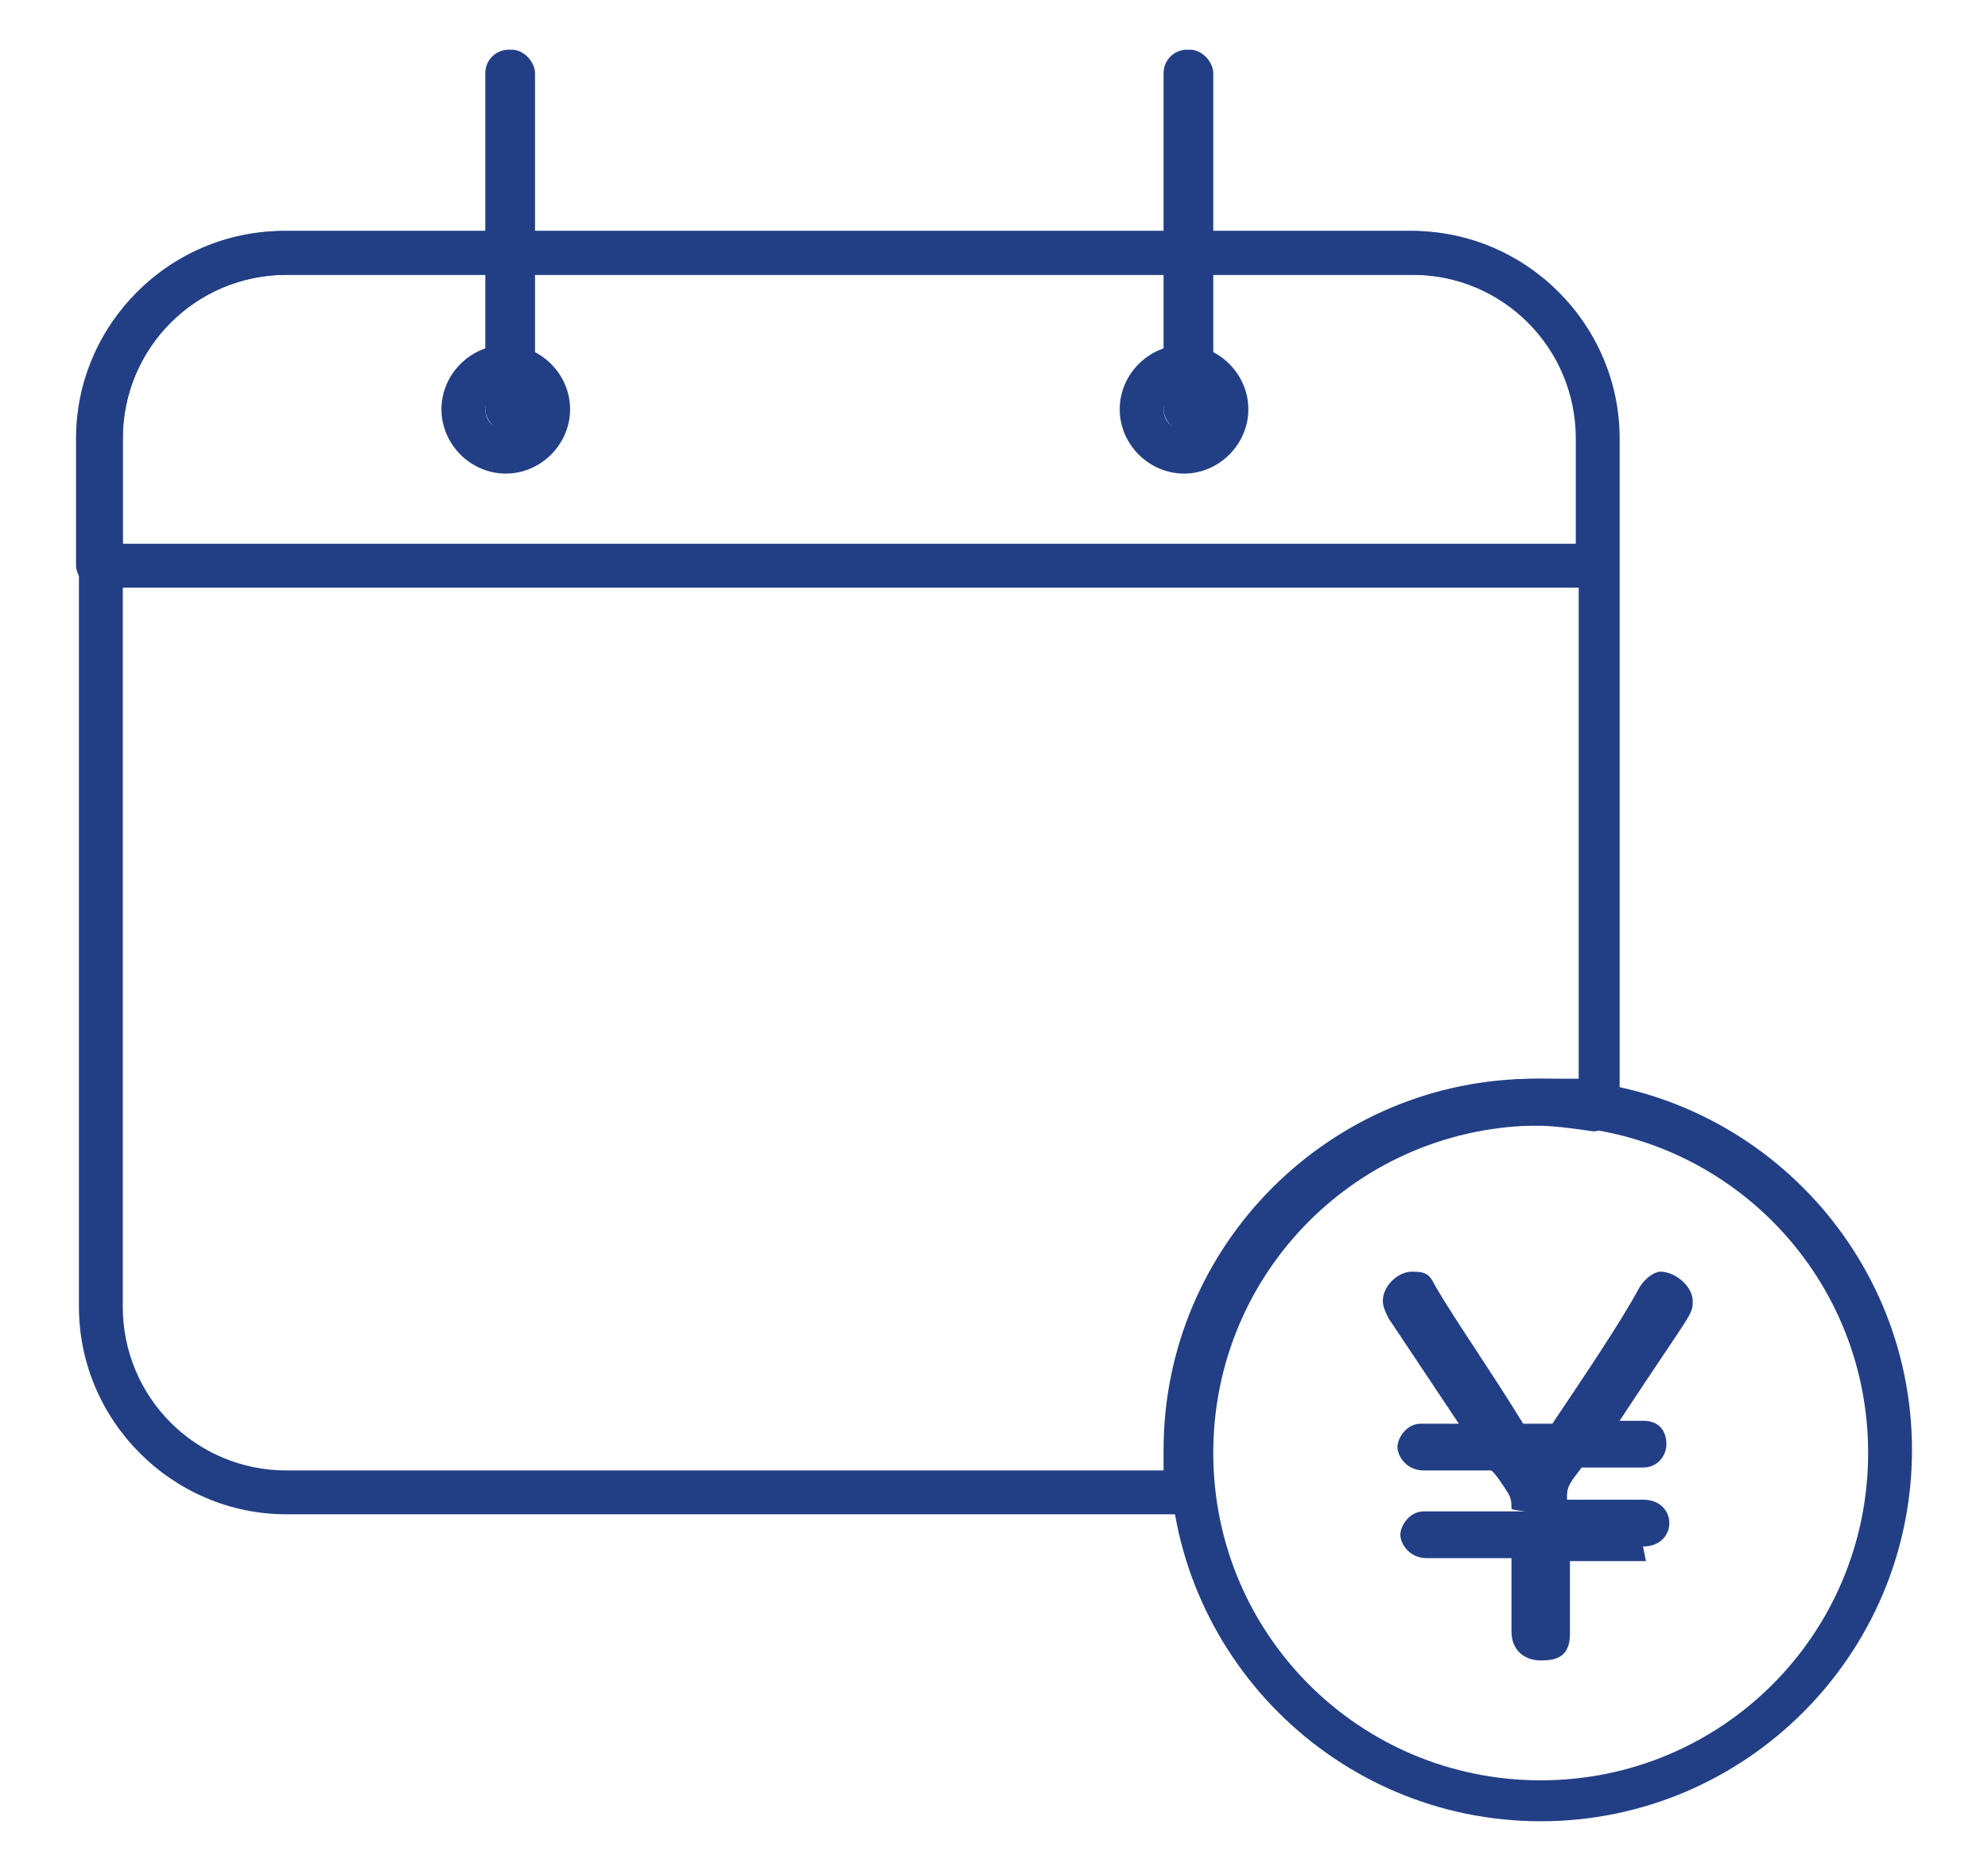 <?xml version="1.0" encoding="UTF-8"?>
<svg id="_レイヤー_1" xmlns="http://www.w3.org/2000/svg" version="1.1" viewBox="0 0 68 64">
  <!-- Generator: Adobe Illustrator 29.6.1, SVG Export Plug-In . SVG Version: 2.1.1 Build 9)  -->
  <defs>
    <style>
      .st0 {
        fill: #223f86;
      }
    </style>
  </defs>
  <path class="st0" d="M40.6,51.8H9.8c-3.9,0-7.1-3.2-7.1-7.1V15c0-3.9,3.2-7.1,7.1-7.1h38.5c3.9,0,7.1,3.2,7.1,7.1v22.9c0,.2,0,.4-.3.6-.2.1-.4.2-.6.2-.7-.1-1.4-.2-2.1-.2-6.2,0-11.2,5-11.2,11.2s0,.8,0,1.3c0,.2,0,.4-.2.6s-.3.3-.6.3ZM9.8,9.4c-3.1,0-5.6,2.5-5.6,5.6v29.7c0,3.1,2.5,5.6,5.6,5.6h30c0-.2,0-.4,0-.7,0-7,5.7-12.7,12.7-12.7s1,0,1.5,0V15c0-3.1-2.5-5.6-5.6-5.6H9.8Z"/>
  <path class="st0" d="M54.7,20.1H3.4c-.4,0-.8-.3-.8-.8v-4.3c0-3.9,3.2-7.1,7.1-7.1h38.5c3.9,0,7.1,3.2,7.1,7.1v4.3c0,.4-.3.8-.8.8ZM4.2,18.6h49.7v-3.6c0-3.1-2.5-5.6-5.6-5.6H9.8c-3.1,0-5.6,2.5-5.6,5.6v3.6Z"/>
  <rect class="st0" x="16.6" y="1.7" width="1.7" height="13.1" rx=".8" ry=".8"/>
  <rect class="st0" x="39.8" y="1.7" width="1.7" height="13.1" rx=".8" ry=".8"/>
  <path class="st0" d="M17.3,16.2c-1.2,0-2.2-1-2.2-2.2s1-2.2,2.2-2.2,2.2,1,2.2,2.2-1,2.2-2.2,2.2ZM17.3,13.3c-.4,0-.7.3-.7.7s.3.7.7.7.7-.3.7-.7-.3-.7-.7-.7Z"/>
  <path class="st0" d="M40.5,16.2c-1.2,0-2.2-1-2.2-2.2s1-2.2,2.2-2.2,2.2,1,2.2,2.2-1,2.2-2.2,2.2ZM40.5,13.3c-.4,0-.7.3-.7.7s.3.7.7.7.7-.3.7-.7-.3-.7-.7-.7Z"/>
  <path class="st0" d="M52.7,62.3c-7,0-12.7-5.7-12.7-12.7s5.7-12.7,12.7-12.7,12.7,5.7,12.7,12.7-5.7,12.7-12.7,12.7ZM52.7,38.5c-6.2,0-11.2,5-11.2,11.2s5,11.2,11.2,11.2,11.2-5,11.2-11.2-5-11.2-11.2-11.2Z"/>
  <path class="st0" d="M56.3,53.4c-.8,0-1.6,0-2.6,0s0,0,0,0c0,.8,0,1.7,0,2.5s-.5.9-1,.9-1-.3-1-1v-2.4c0,0,0-.1,0-.1-1.1,0-2.2,0-2.9,0-.6,0-.9-.5-.9-.8s.3-.8.8-.8h0c.5,0,1.7,0,2.9,0s.1,0,.1-.1c0-.2,0-.3-.1-.5-.5-.8-.6-.8-.6-.8-.9,0-1.7,0-2.3,0-.6,0-.9-.5-.9-.8s.3-.8.8-.8h0c.3,0,.7,0,1.2,0s.1,0,.1,0c0,0,0,0-2.4-3.6-.1-.2-.2-.4-.2-.6,0-.5.5-1,1-1s.6.1.8.5c.7,1.2,1.9,2.9,3,4.7,0,0,0,0,.2,0h.7c0,0,0,0,.1,0,1-1.5,2.3-3.4,3-4.7.2-.3.5-.5.7-.5.5,0,1.1.5,1.1,1s0,.3-2.5,4.1c0,0,0,0,0,0s0,0,0,0h.8c.6,0,.8.4.8.8s-.3.8-.8.8h-1.9c-.1,0-.1,0-.2,0l-.3.4c-.2.3-.2.4-.2.7,0,0,0,0,.1,0,1,0,2,0,2.5,0h0c.6,0,.9.4.9.8s-.3.8-.9.8h0Z"/>
</svg>
